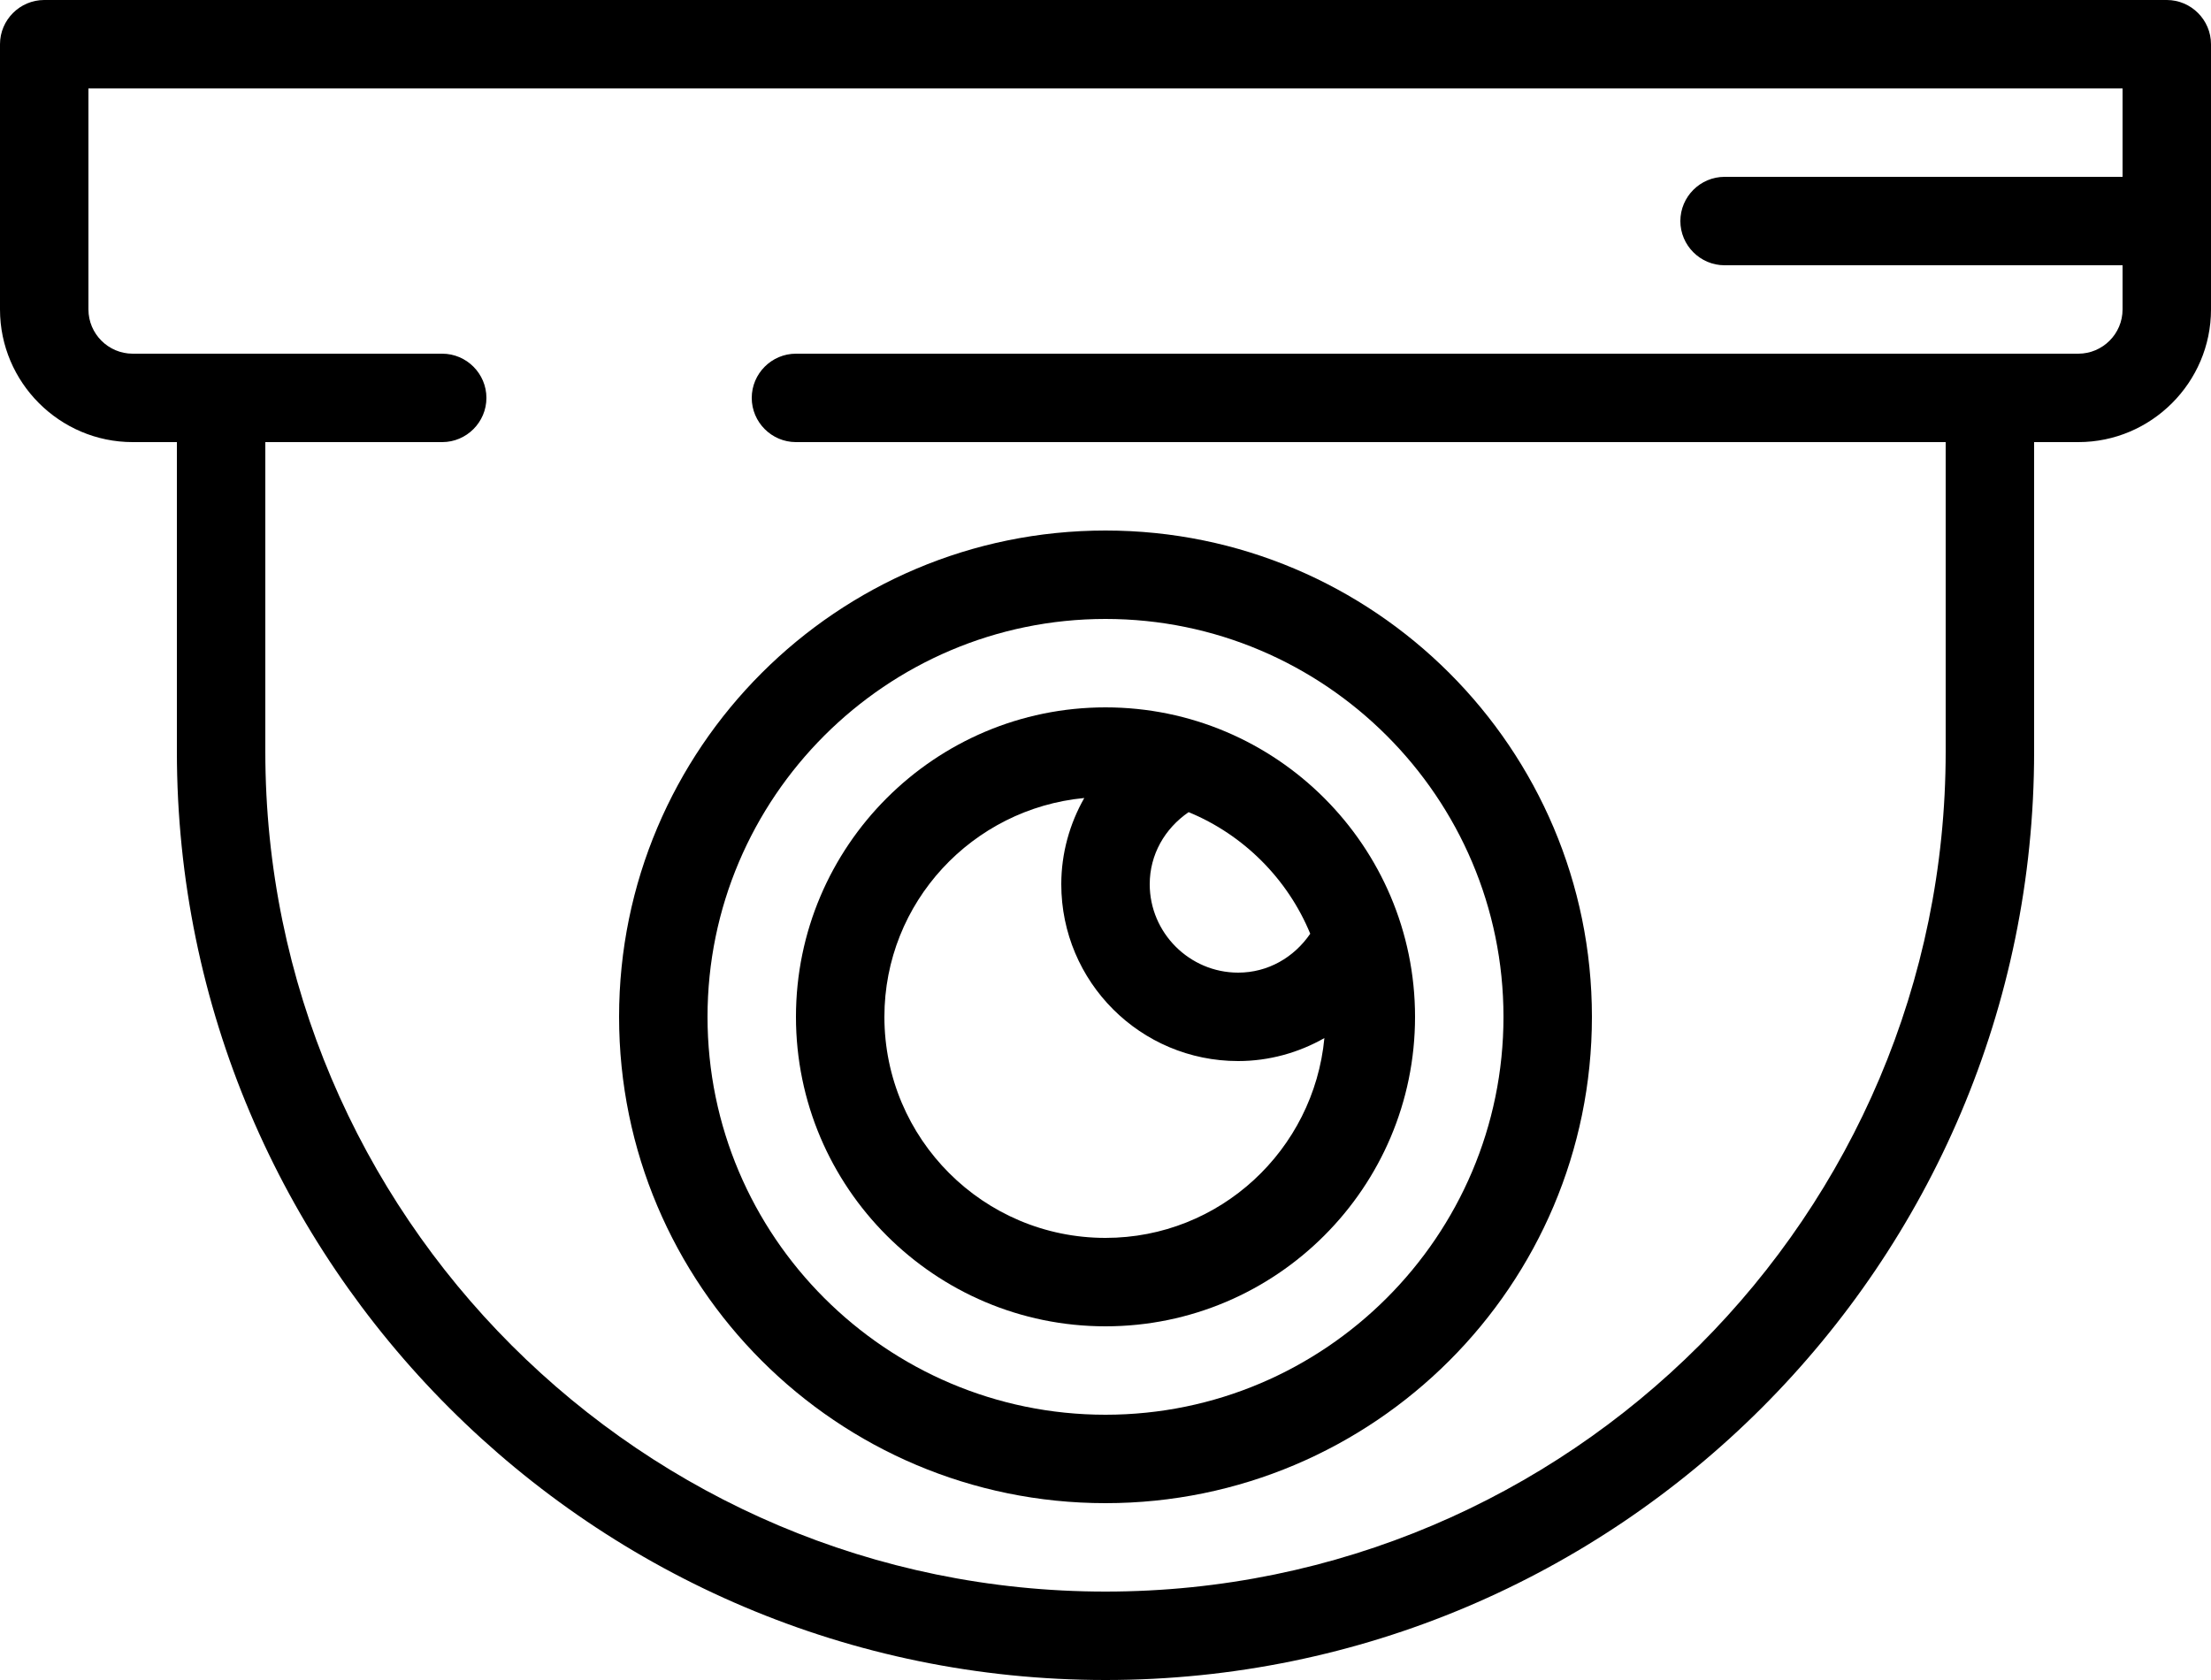 <svg width="50" height="38" viewBox="0 0 50 38" fill="none" xmlns="http://www.w3.org/2000/svg">
<path d="M49 0H1C0.45 0 0 0.45 0 1V7C0 8.65 1.35 10 3 10H4V17C4 28.58 13.42 38 25 38C36.58 38 46 28.58 46 17V10H47C48.65 10 50 8.65 50 7V1C50 0.45 49.55 0 49 0ZM48 4H39C38.45 4 38 4.45 38 5C38 5.55 38.45 6 39 6H48V7C48 7.55 47.55 8 47 8H18C17.45 8 17 8.45 17 9C17 9.55 17.45 10 18 10H44V17C44 27.48 35.48 36 25 36C14.52 36 6 27.48 6 17V10H10C10.55 10 11 9.55 11 9C11 8.45 10.55 8 10 8H3C2.45 8 2 7.55 2 7V2H48V4Z" fill="black"/>
<path d="M25 34C31.07 34 36 29.07 36 23C36 16.93 31.07 12 25 12C18.93 12 14 16.93 14 23C14 29.07 18.93 34 25 34ZM25 14C29.96 14 34 18.04 34 23C34 27.96 29.96 32 25 32C20.04 32 16 27.96 16 23C16 18.04 20.04 14 25 14Z" fill="black"/>
<path d="M25 30C28.86 30 32 26.86 32 23C32 19.14 28.86 16 25 16C21.14 16 18 19.14 18 23C18 26.86 21.14 30 25 30ZM24.52 18.05C24.19 18.63 24 19.3 24 20C24 22.21 25.79 24 28 24C28.7 24 29.37 23.81 29.95 23.48C29.71 26.01 27.59 28 25 28C22.24 28 20 25.76 20 23C20 20.41 21.99 18.29 24.52 18.05ZM26.88 18.37C28.12 18.88 29.12 19.88 29.63 21.12C29.26 21.66 28.67 22 28 22C26.9 22 26 21.1 26 20C26 19.33 26.34 18.74 26.88 18.37Z" fill="black"/>
</svg>
